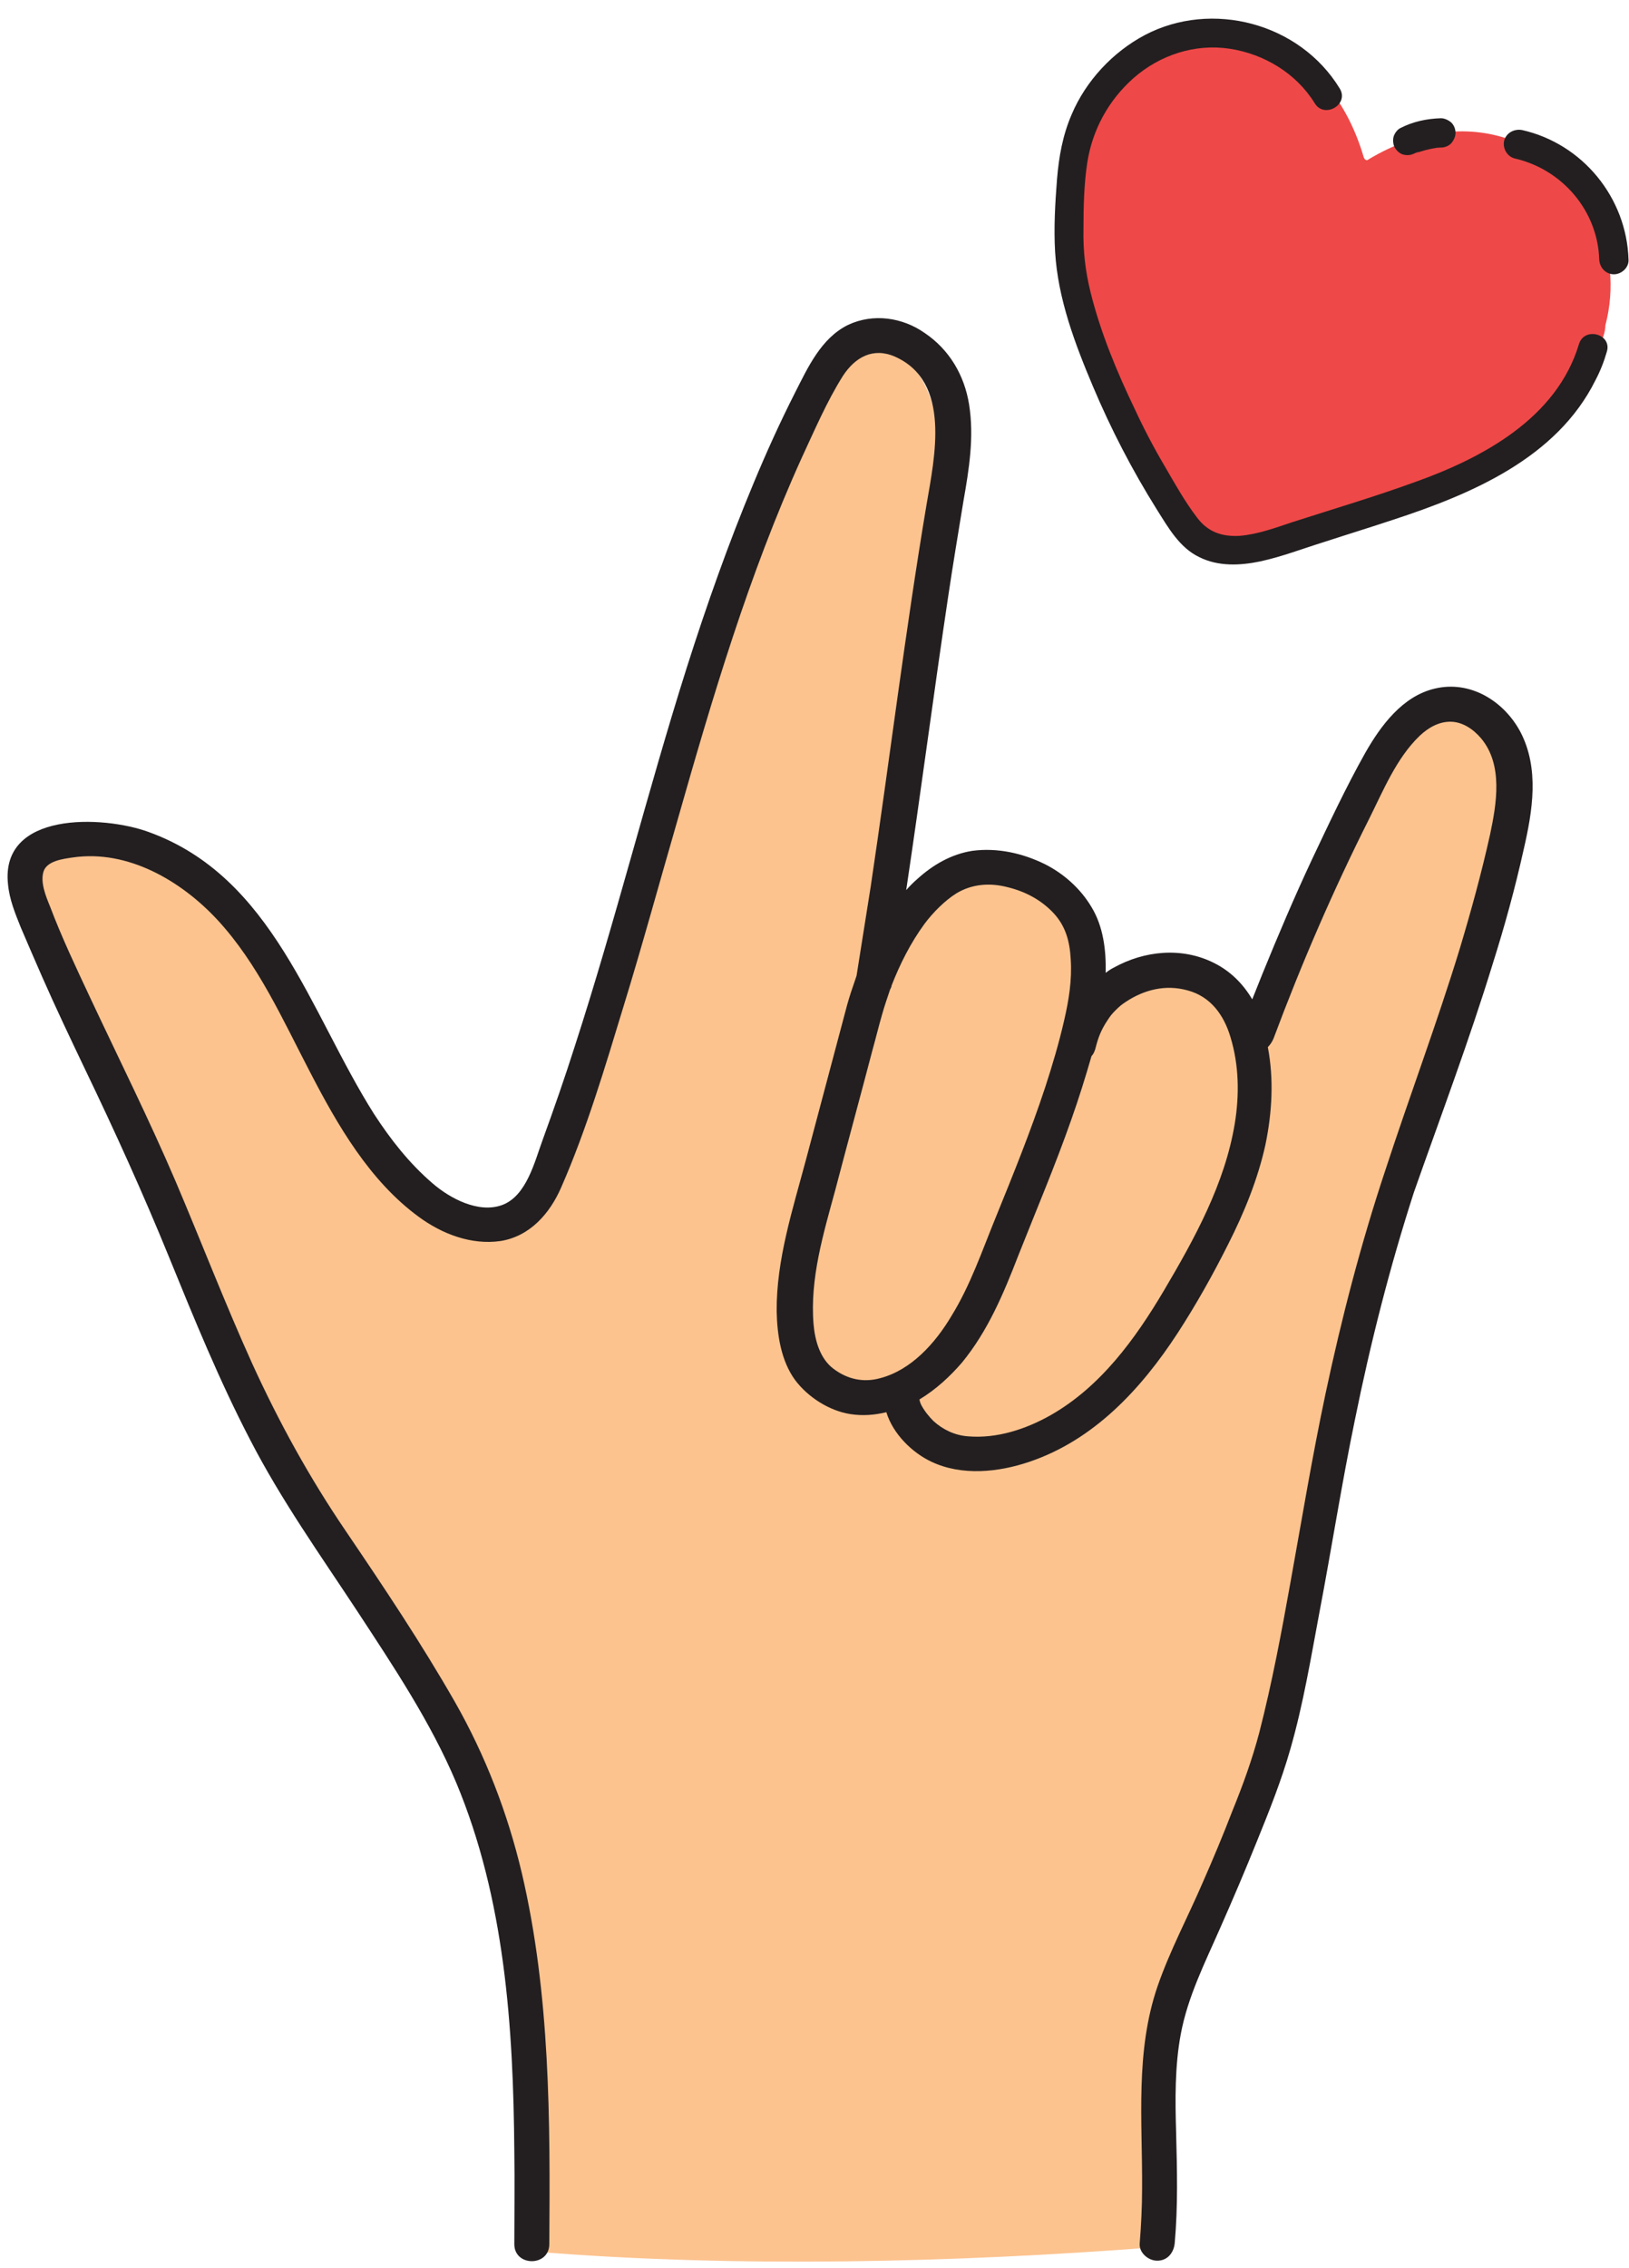 <?xml version="1.0" encoding="UTF-8"?><svg xmlns="http://www.w3.org/2000/svg" xmlns:xlink="http://www.w3.org/1999/xlink" height="479.5" preserveAspectRatio="xMidYMid meet" version="1.0" viewBox="-1.8 -4.0 344.6 479.5" width="344.6" zoomAndPan="magnify"><g><g id="change1_1"><path d="M113.9,467.6c-1-36.2-0.8-72.3-16.3-105.1c-5-10.6-14.1-19.8-20.3-29.8c-27.9-45.1-49.2-93.4-69.1-142.6 c-1.3-3.3-2.6-6.9-1.5-10.2c2.3-6.8,12-6.8,18.7-4.3c18.9,7.1,33.5,23.3,41.5,41.8c3.7,8.5,6.3,17.7,11.6,25.4 c5.4,7.6,14.6,13.6,23.7,11.5c12.1-2.8,17-17,20-29c12.2-47.9,27.8-94.9,46.8-140.5c3-7.2,8.1-15.6,15.9-14.7 c7,0.8,10.4,8.8,11.6,15.8c2.6,16,0.2,32.4-2.3,48.4c-3.2,20.7-6.3,41.3-9.5,62c5.2-9.8,16.5-16.9,27.3-14.7 c10.9,2.1,18.9,15.3,13.7,25.1c5-4.9,18.9-7.2,25.3-4.6c6.5,2.6,6,9.5,11,14.4c7.7-20.6,17.5-40.5,29.2-59.2 c3.7-5.9,9.6-12.5,16.2-10.4c4.5,1.4,6.9,6.3,8,10.9c2.4,10.5,0.6,21.4-2,31.8c-6.2,24.8-16.6,48.2-23.6,72.8 c-12.1,42.3-13.8,87.7-31.2,128.1c-4.3,10.1-9.6,19.7-13.3,30.1c-5.8,16.2-5.7,33.6-3.4,50.6c-41.5,3.2-87.6,4.3-129.1,1" fill="#FCC38F"/></g></g><g id="change2_1"><path d="M336.9,68.6c0,0.1,0,0.1-0.1,0.2c-2.6,7.4-7,12.8-12,17.4l0,0c-6.5,5.8-13.8,9.5-19.4,11.7l0.1,0l-23.2,7.9 l0,0l-23,7.8c-3.9,1.2-6.9-0.8-9.2-4.8l-10.4-19.3c-2.2-4-4.4-8-6.5-12.1c-1.7-3.3-3.4-6.5-5.1-9.7l0,0c-2.4-5.7-4.7-12.9-5.2-21 l-0.1,0c-0.3-6,0.3-12.3,2.5-19c0.4-1.2,0.9-2.4,1.4-3.6c0.5-1.2,1-2.3,1.6-3.5c1.6-3.1,3.6-5.8,5.8-8.1l-0.1,0 c8.3-8.5,20.3-11.4,31-7.8c0,0,0,0,0.1,0c0.3,0.1,0.6,0.2,0.9,0.3c0.1,0,0.2,0.1,0.4,0.1c0.2,0.1,0.4,0.1,0.5,0.2 c0.2,0.1,0.4,0.2,0.6,0.2c0.1,0,0.2,0.1,0.3,0.1c8.2,3.7,15.3,11.4,18.9,23.7c0.1,0.2,0.2,0.4,0.4,0.5c0.2,0.1,0.4,0.1,0.6-0.1 c11.2-6.7,21.9-7.3,30.7-3.9c0.2,0.1,0.3,0.1,0.5,0.2c0.1,0.1,0.3,0.1,0.4,0.2c0.3,0.1,0.5,0.2,0.8,0.3c0,0,0.1,0,0.1,0.1 c13.6,6.3,21.8,22.2,17.6,38.2C337.8,66.1,337.3,67.3,336.9,68.6z" fill="#EF4848"/></g><g id="change3_1"><path d="M319.8,150.7c-3.5-6.5-10.6-10.9-18.1-9.1c-6.8,1.6-11.4,7.8-14.7,13.6c-4.1,7.3-7.7,15-11.3,22.6 c-3.7,7.9-7.1,15.9-10.4,24c-0.7,1.8-1.5,3.7-2.2,5.5c-1.9-3.2-4.5-5.9-8.1-7.7c-6.8-3.4-14.7-2.6-21.2,1c-0.6,0.3-1.2,0.7-1.7,1.1 c0.1-4.8-0.5-9.8-3-13.9c-2.3-3.9-5.9-7.1-9.9-9.1c-4.7-2.3-10-3.5-15.3-2.8c-4.5,0.7-8.4,3-11.7,6c-0.8,0.7-1.6,1.5-2.3,2.3 c3.1-20.7,5.8-41.5,8.9-62.2c1-6.7,2.1-13.3,3.2-20c1.2-6.8,2.3-13.6,1.2-20.5c-1-6.2-4.2-11.6-9.4-15.1c-4.7-3.3-10.9-4.2-16.2-1.7 c-5.7,2.8-8.5,9-11.2,14.3c-3.2,6.3-6.1,12.7-8.8,19.2c-5.3,12.7-9.9,25.7-14.1,38.9c-8.4,26.5-15.1,53.6-23.7,80.1 c-2.1,6.6-4.4,13.2-6.8,19.8c-1.7,4.6-3.4,11.9-8.6,13.8c-5,1.8-11-1.4-14.7-4.6c-4.9-4.2-8.9-9.3-12.4-14.7 c-13.6-21.5-21.3-50.1-47.7-59.6c-9.6-3.5-31.4-4.4-29.7,11.1c0.3,3.2,1.5,6.1,2.7,9.1c1.5,3.5,3,7,4.5,10.4 c2.9,6.6,6,13.1,9.1,19.6c6.3,13.1,12.3,26.3,17.8,39.8c5.3,13,10.6,26,17.1,38.5c6.6,12.8,14.8,24.3,22.7,36.3 c7.6,11.6,15.5,23.4,20.9,36.2c10.3,24.6,12.1,51.7,12.3,78.1c0.1,6.5,0,13,0,19.5c0,4.8,7.4,4.8,7.4,0c0.2-26.2,0.2-52.8-5.8-78.4 c-3-12.7-7.7-24.9-14.2-36.3c-7.1-12.4-15-24.2-23-36c-7.7-11.3-14.2-23.1-19.9-35.6c-5.7-12.6-10.7-25.6-16.1-38.3 c-5.6-13.1-12-25.9-18.1-38.9c-3-6.4-6-12.7-8.5-19.3c-0.9-2.2-2.1-5.1-1.4-7.4c0.7-2.3,4.2-2.7,6.2-3c11.7-1.7,23,5,30.6,13.2 c8.6,9.3,13.8,21.1,19.6,32.2c5.8,11.2,12.6,23,23,30.6c4.9,3.6,11.1,6,17.3,5.1c6.2-1,10.4-5.8,12.8-11.3 c5.4-12.3,9.3-25.5,13.2-38.3c4-13,7.6-26.2,11.4-39.3c7.4-26,15.1-52,26.3-76.7c2.7-5.8,5.3-11.9,8.7-17.3c2.6-4,6.4-6.1,11-4.1 c12,5.3,8.4,21.3,6.7,31.3c-4.5,26.8-7.8,53.9-11.8,80.7c-1,6.3-2,12.6-3,18.9c0,0,0,0,0,0c-0.1,0.3-0.2,0.6-0.3,0.9 c-0.6,1.7-1.2,3.5-1.7,5.3c-2.9,10.9-5.8,21.8-8.7,32.7c-2.8,10.5-6.3,21.2-6.2,32.1c0.1,4.9,0.9,10.4,3.9,14.5 c2.7,3.6,7.2,6.5,11.7,7.2c2.6,0.4,5.1,0.2,7.6-0.4c1.4,4.6,5.5,8.6,9.6,10.5c6.4,3,14.1,2.2,20.6,0c13.7-4.6,23.7-15.4,31.4-27.2 c3.9-6,7.5-12.4,10.7-18.8c3.4-6.7,6.3-13.8,7.9-21.1c1.4-6.8,1.8-13.8,0.5-20.6c0.5-0.5,0.9-1.1,1.2-1.8 c5.9-15.8,12.6-31.3,20.2-46.4c3-6,5.8-12.9,10.7-17.6c1.9-1.8,4.1-3,6.5-3c2.5,0,4.8,1.5,6.5,3.5c4.7,5.6,3.3,13.8,1.9,20.4 c-1.8,8.1-4,16.1-6.4,24.1c-4.8,15.7-10.6,31.1-15.7,46.7c-5.2,15.6-9.3,31.4-12.7,47.4c-2.8,13.2-5,26.5-7.4,39.8 c-1.9,10.6-3.9,21.3-6.6,31.8c-1.5,5.7-3.5,11.2-5.7,16.6c-2,5.2-4.1,10.2-6.3,15.2c-3.1,7.2-6.9,14.3-9.5,21.8 c-4.8,13.9-3.2,28.5-3.3,42.9c0,3.8-0.2,7.7-0.5,11.5c-0.2,2,1.8,3.7,3.7,3.7c2.2,0,3.5-1.7,3.7-3.7c0.7-7.8,0.5-15.5,0.3-23.3 c-0.2-7-0.3-14.1,1-21c1.5-7.9,5.1-15,8.3-22.3c2.7-6.1,5.3-12.2,7.8-18.4c2.6-6.4,5.2-12.9,7.1-19.6c2.7-9.4,4.3-19.1,6.1-28.7 c2.6-13.6,4.7-27.2,7.5-40.7c3.3-16.3,7.4-32.4,12.5-48.2C303,231.9,309,216,314,199.7c2.5-7.9,4.7-15.9,6.5-24 C322.4,167.5,323.9,158.5,319.8,150.7z M184.4,287.4c-3.6,1-7,0.2-9.9-2c-2.8-2.1-3.9-5.9-4.2-9.4c-0.8-9.7,2.1-19.2,4.6-28.4 c2.6-9.9,5.3-19.8,7.9-29.7c0.7-2.5,1.3-5,2-7.4c0.5-1.8,1.1-3.5,1.7-5.3c0.1-0.2,0.3-0.5,0.3-0.8c1.8-4.6,4-9,7-13.1 c1.8-2.4,4.3-4.9,6.7-6.4c3.3-2,7.1-2.3,10.9-1.3c3.7,0.9,7.1,2.7,9.7,5.5c2.5,2.7,3.4,5.9,3.6,9.7c0.3,4.4-0.4,8.7-1.4,13 c-1.1,4.8-2.5,9.5-4,14.1c-3.1,9.4-6.8,18.5-10.5,27.6c-2.9,7.1-5.3,14.2-9.3,20.7C196,280.1,190.9,285.7,184.4,287.4z M259.4,233.6 c-2.1,12.7-8.5,24.3-15,35.3c-6.1,10.3-13.4,20.3-23.9,26.3c-5.3,3-11.4,5-17.5,4.5c-2.8-0.2-5.3-1.4-7.3-3.2c-1-1-1.9-2.1-2.6-3.4 c-0.2-0.4-0.3-0.7-0.4-1.2c3.5-2.1,6.5-4.9,9-7.8c5.5-6.7,8.8-14.6,11.9-22.6c3.8-9.6,7.8-19,11.2-28.7c1.6-4.5,3-9,4.3-13.5 c0.4-0.4,0.6-0.9,0.8-1.5c0.6-2.4,1.2-4,2.6-6.1c0.6-0.9,0.8-1.2,1.7-2.1c0.9-0.9,1.3-1.2,2.2-1.8c3.8-2.5,8.3-3.7,13-2.4 c4.9,1.3,7.7,5.2,9.1,9.9C260.3,221.2,260.4,227.5,259.4,233.6z M281.6,14.7c2.1,3.4-3.3,6.5-5.3,3.1c-3.9-6.3-10.7-10.4-18-11.5 c-7.3-1.1-14.7,1.3-20.3,6.2c-5.3,4.7-8.7,10.9-9.8,17.9c-0.7,4.6-0.8,9.4-0.8,14.1c-0.1,4.5,0.4,8.9,1.5,13.3 c2.1,8.5,5.6,16.9,9.4,24.8c1.9,4.1,4,8.1,6.3,12c2.1,3.6,4.2,7.4,6.8,10.8c2.3,3.1,5.3,4.1,9,3.9c3.8-0.3,7.6-1.7,11.2-2.9 c8.7-2.8,17.5-5.4,26-8.5c14.3-5.1,29.9-13.5,34.6-29.1c1.1-3.8,7.1-2.2,5.9,1.6c-0.6,2.1-1.4,4.1-2.4,6 c-8.2,16.5-26.3,24.1-42.8,29.5c-4.8,1.6-9.7,3.1-14.6,4.7c-4.5,1.4-8.9,3.1-13.5,4.1c-4.3,0.9-8.9,1.1-12.9-0.9 c-4.2-2-6.6-6.3-9-10.1c-5.2-8.3-9.7-17-13.5-26c-3.8-9-7.4-18.5-8-28.4c-0.3-5.1,0-10.3,0.4-15.4c0.4-4.8,1.2-9.3,3.1-13.7 c3-7.1,8.7-13.2,15.5-16.8C254.5-4,273.1,0.8,281.6,14.7L281.6,14.7z M297.5,28.4c-0.8,0.4-1.5,0.5-2.4,0.3 c-0.8-0.2-1.4-0.8-1.8-1.4c-0.4-0.7-0.5-1.6-0.3-2.4c0.2-0.7,0.8-1.5,1.4-1.8c2.7-1.4,5.6-2,8.6-2.1c0.8,0,1.6,0.4,2.2,0.9 c0.6,0.6,0.9,1.4,0.9,2.2c0,0.8-0.4,1.6-0.9,2.2c-0.6,0.6-1.4,0.9-2.2,0.9c-0.6,0-1.3,0.1-1.9,0.2c0.3,0,0.5-0.1,0.8-0.1 c-1.4,0.2-2.9,0.6-4.2,1.1c0.2-0.1,0.5-0.2,0.7-0.3C298.1,28.1,297.8,28.3,297.5,28.4L297.5,28.4z M318.6,29.5 c-1.6-0.4-2.6-2.2-2.2-3.8c0.5-1.7,2.2-2.5,3.8-2.2c12.8,2.9,22.1,14.3,22.5,27.4c0.1,1.7-1.5,3.1-3.1,3.1c-1.7,0-3-1.4-3.1-3.1 C336.2,40.6,328.7,31.8,318.6,29.5L318.6,29.5z" fill="#231F20"/></g></svg>